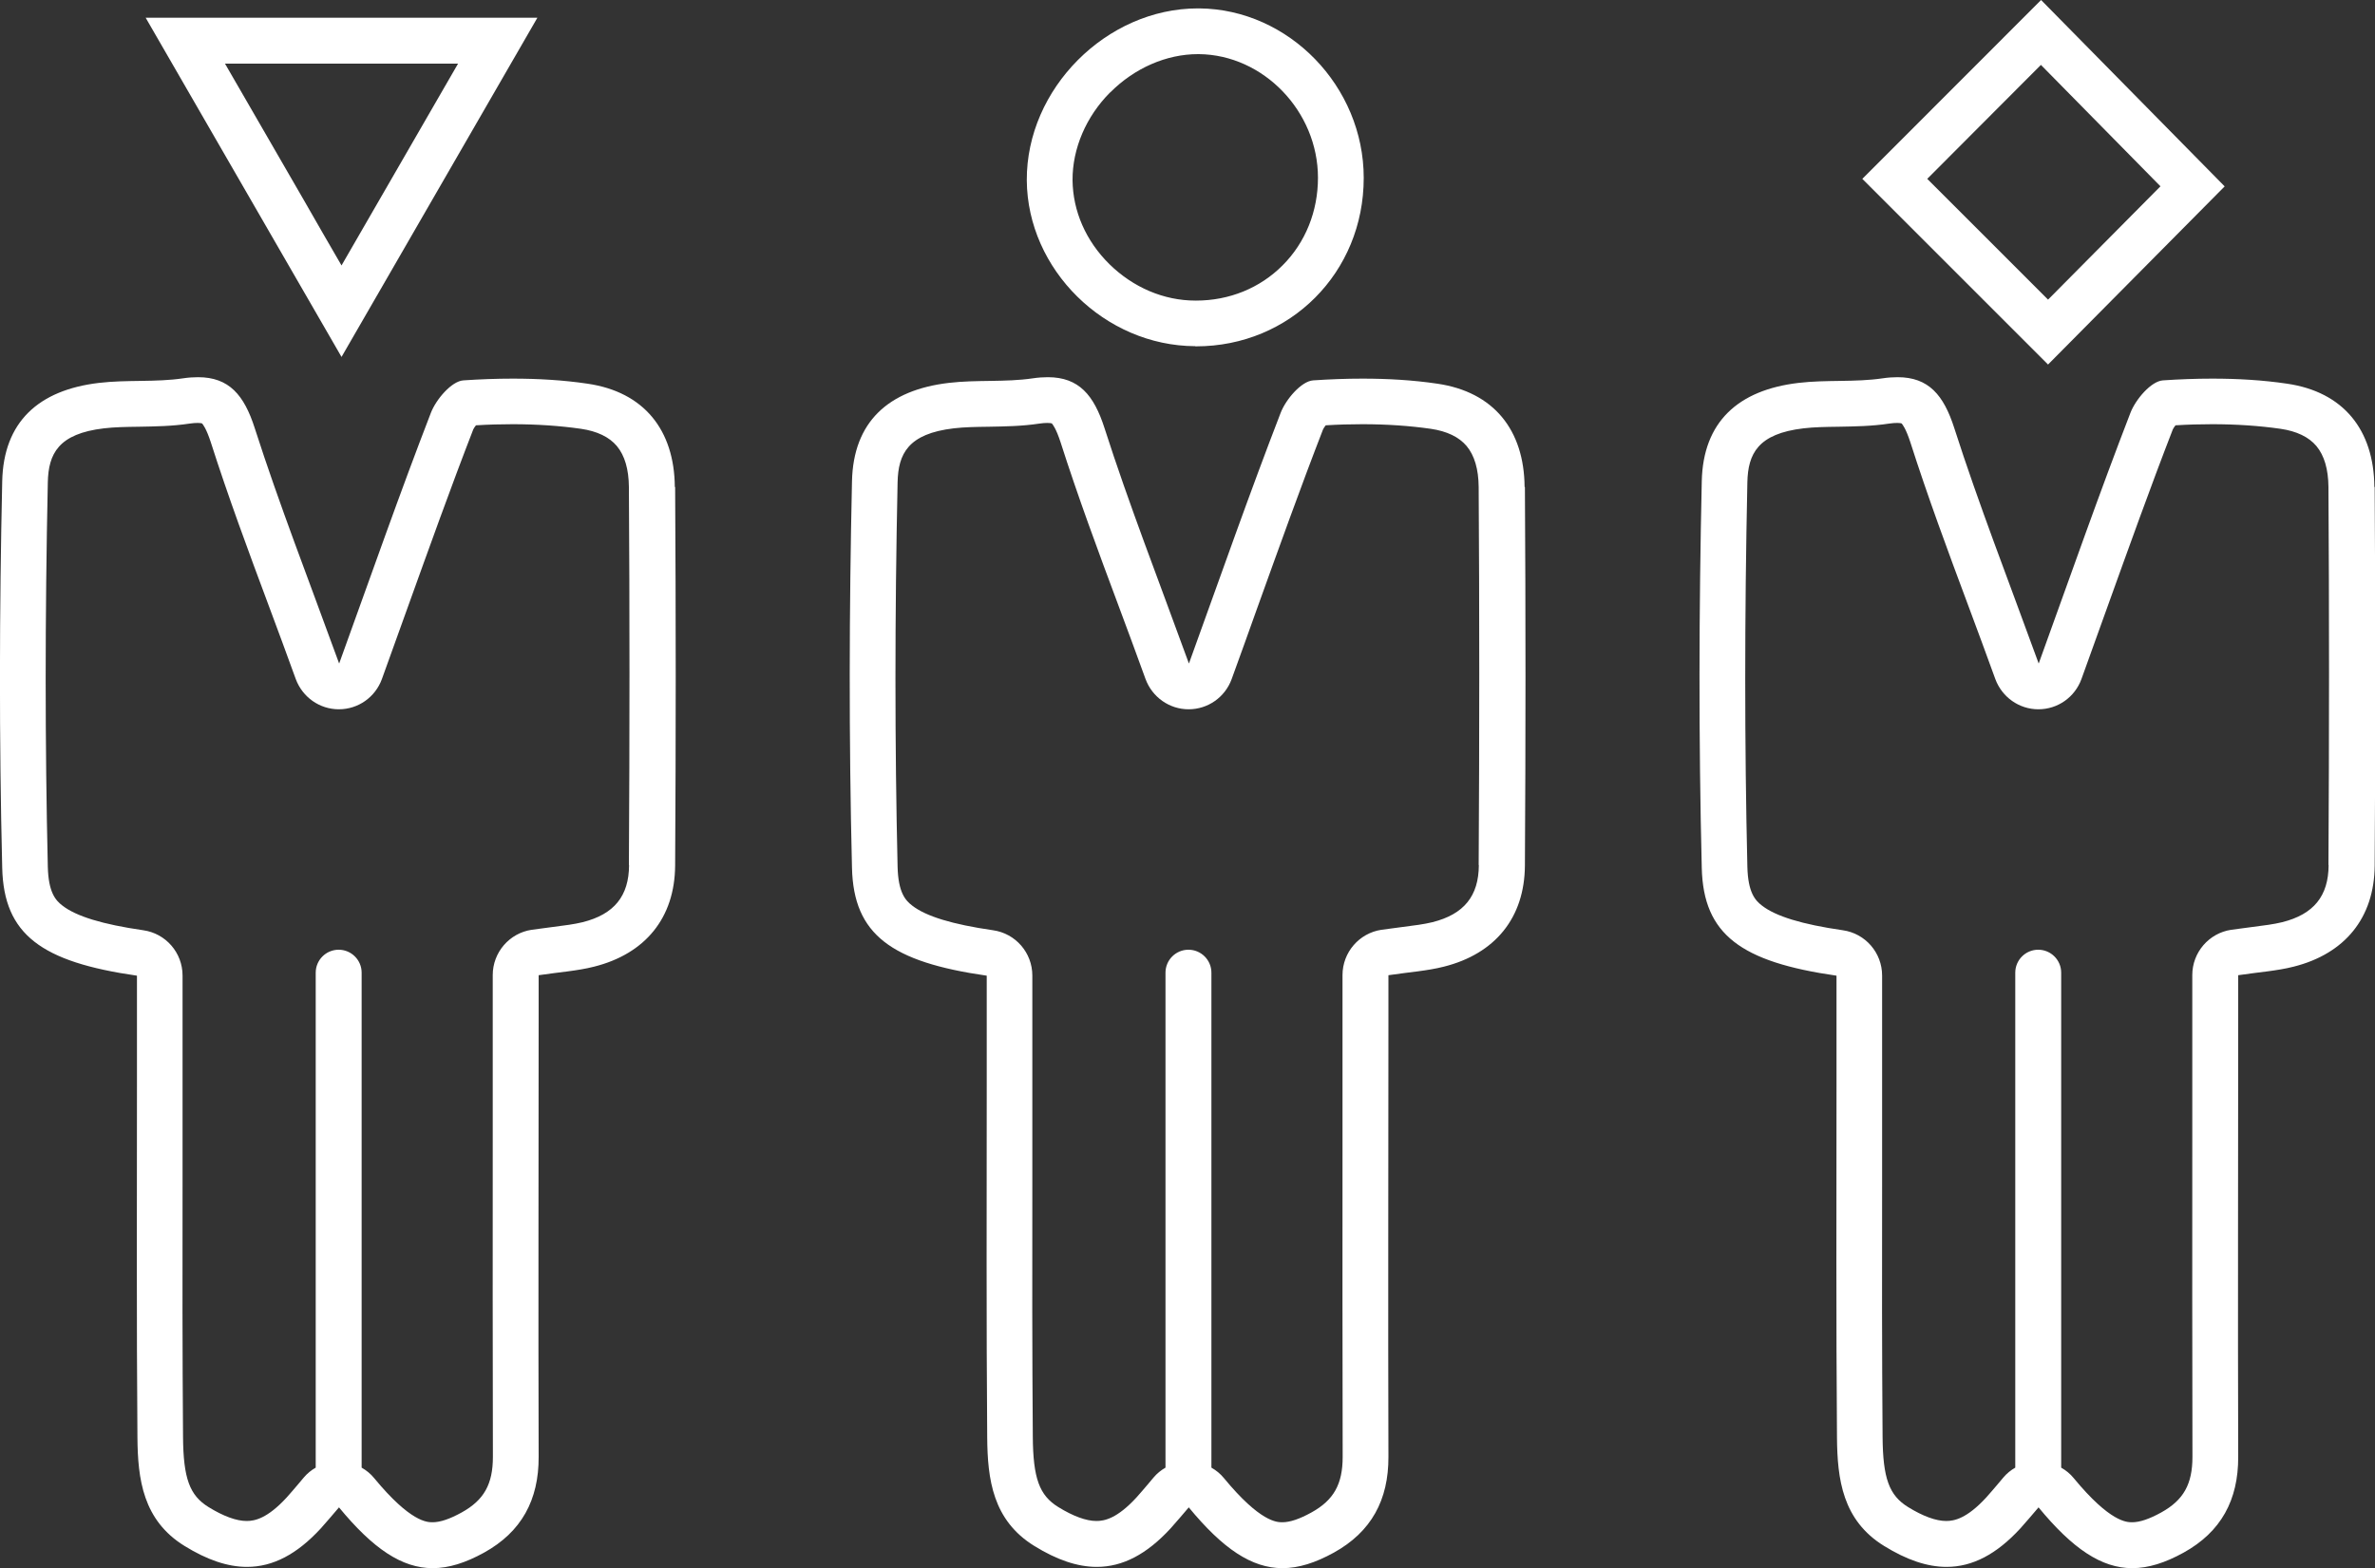 <?xml version="1.0" encoding="UTF-8"?><svg id="_レイヤー_2" xmlns="http://www.w3.org/2000/svg" viewBox="0 0 150 99.07"><rect x="0" y="0" width="150" height="99.07" fill="#333333" stroke="none"/><defs><style>.cls-1{fill:#fff;}</style></defs><g id="_レイヤー_1-2"><path class="cls-1" d="M96.29,30.76c-.03-3.6-1.95-6-5.51-6.52-1.55-.23-3.14-.32-4.72-.32-1.04,0-2.09.04-3.12.11-.75.05-1.73,1.2-2.06,2.06-1.94,5.02-3.72,10.1-5.79,15.83-1.95-5.36-3.79-10.07-5.33-14.87-.67-2.09-1.62-3.22-3.58-3.22-.29,0-.6.02-.94.07-1.75.26-3.56.08-5.32.29-3.82.45-6.03,2.47-6.11,6.22-.18,8.13-.2,16.28,0,24.42.1,4.22,2.48,5.94,8.51,6.81v7.03c0,7.38-.03,14.76.03,22.13.02,2.66.35,5.25,2.98,6.87,1.41.87,2.71,1.32,3.94,1.32,1.64,0,3.16-.8,4.66-2.43.39-.43.76-.88,1.15-1.33,2.15,2.61,3.97,3.84,5.92,3.84,1.02,0,2.08-.34,3.24-.98,2.37-1.31,3.46-3.33,3.45-6.05-.03-9.24,0-18.49,0-27.73v-2.7c1.34-.2,2.44-.27,3.5-.54,3.23-.81,5.1-3.08,5.12-6.39.05-7.97.05-15.94,0-23.91ZM93.4,54.66c-.01,1.95-.94,3.1-2.93,3.6-.53.13-1.15.21-1.87.3-.4.05-.86.11-1.35.18-1.41.21-2.46,1.43-2.46,2.86v2.7c0,2.62,0,5.23,0,7.85,0,6.52-.01,13.26.01,19.89,0,1.72-.56,2.73-1.97,3.51-.74.41-1.35.62-1.84.62-.34,0-1.39,0-3.69-2.79-.22-.27-.49-.49-.79-.66,0-.01,0-.02,0-.03v-31.24c0-.8-.65-1.45-1.45-1.45s-1.45.65-1.45,1.45v31.24s0,.02,0,.03c-.28.16-.54.37-.75.62-.13.15-.25.29-.37.44-.25.29-.48.57-.71.82-1.23,1.34-2.03,1.49-2.53,1.49-.65,0-1.47-.3-2.41-.88-1.2-.74-1.59-1.82-1.61-4.44-.04-5.25-.04-10.6-.03-15.77,0-2.11,0-4.22,0-6.34v-7.03c0-1.44-1.06-2.66-2.48-2.86-2.57-.37-4.24-.88-5.11-1.56-.43-.33-.88-.83-.92-2.45-.18-7.67-.18-15.85,0-24.29.04-1.8.66-3.07,3.55-3.41.68-.08,1.41-.09,2.19-.1,1.03-.02,2.1-.03,3.22-.2.19-.03.36-.04.51-.04.16,0,.24.02.27.03.05.05.27.32.55,1.18,1.1,3.44,2.35,6.82,3.68,10.38.55,1.48,1.12,3.01,1.69,4.59.42,1.14,1.5,1.91,2.72,1.91h0c1.22,0,2.3-.76,2.72-1.91.55-1.5,1.07-2.97,1.58-4.39,1.43-3.97,2.77-7.72,4.19-11.38.03-.07.1-.17.17-.26.8-.05,1.58-.07,2.32-.07,1.53,0,2.98.1,4.31.29,1.03.15,1.79.52,2.27,1.09.5.6.75,1.47.76,2.58.05,7.69.05,15.72,0,23.88ZM75.5,21.88s.03,0,.04,0c5.94,0,10.59-4.66,10.59-10.64,0-5.78-4.73-10.66-10.39-10.71-.03,0-.05,0-.08,0-5.78,0-10.84,5.08-10.81,10.86.04,5.64,4.92,10.46,10.64,10.48ZM70.12,5.84c1.53-1.54,3.55-2.42,5.54-2.42h.06c4.08.04,7.52,3.62,7.52,7.81,0,2.12-.79,4.09-2.23,5.53-1.43,1.44-3.37,2.23-5.47,2.23h-.03c-2.01,0-3.94-.83-5.44-2.3-1.49-1.47-2.31-3.35-2.33-5.31-.01-1.99.85-4.01,2.37-5.54Z"/><path class="cls-1" d="M140.51,11.78c-3.7-3.75-7.7-7.82-11.6-11.78-3.59,3.59-7.54,7.55-11.29,11.3,3.89,3.89,7.88,7.88,11.73,11.73,3.6-3.63,7.52-7.59,11.16-11.26ZM121.72,11.3c1.09-1.09,2.18-2.19,3.27-3.28,1.32-1.32,2.63-2.63,3.91-3.92l.63.64c2.33,2.37,4.67,4.74,6.92,7.03-2.35,2.37-4.77,4.81-7.1,7.16-2.52-2.53-5.09-5.09-7.63-7.63ZM149.96,30.76c-.03-3.6-1.95-6-5.51-6.52-1.55-.23-3.14-.32-4.72-.32-1.04,0-2.09.04-3.12.11-.75.05-1.73,1.2-2.06,2.06-1.94,5.02-3.72,10.1-5.79,15.83-1.95-5.36-3.79-10.07-5.33-14.87-.67-2.09-1.62-3.22-3.58-3.22-.29,0-.6.02-.94.07-1.75.26-3.56.08-5.32.29-3.82.45-6.03,2.47-6.11,6.22-.18,8.13-.2,16.28,0,24.42.1,4.22,2.48,5.94,8.51,6.81v7.03c0,7.38-.03,14.76.03,22.13.02,2.66.35,5.25,2.98,6.87,1.41.87,2.71,1.32,3.94,1.32,1.64,0,3.16-.8,4.66-2.43.39-.43.76-.88,1.15-1.33,2.15,2.61,3.97,3.84,5.92,3.84,1.02,0,2.08-.34,3.24-.98,2.37-1.31,3.46-3.33,3.45-6.05-.03-9.24,0-18.49,0-27.73v-2.7c1.34-.2,2.44-.27,3.5-.54,3.23-.81,5.1-3.08,5.12-6.39.05-7.97.05-15.94,0-23.91ZM147.07,54.66c-.01,1.95-.94,3.1-2.93,3.6-.53.13-1.15.21-1.87.3-.4.05-.86.11-1.35.18-1.41.21-2.46,1.43-2.46,2.86v2.7c0,2.62,0,5.23,0,7.85,0,6.52-.01,13.26.01,19.89,0,1.72-.56,2.73-1.97,3.51-.74.41-1.35.62-1.84.62-.34,0-1.39,0-3.69-2.79-.22-.27-.49-.49-.79-.66,0-.01,0-.02,0-.03v-31.24c0-.8-.65-1.45-1.45-1.45s-1.45.65-1.45,1.45v31.24s0,.02,0,.03c-.28.16-.54.37-.75.62-.13.15-.25.29-.37.44-.25.29-.48.57-.71.82-1.23,1.34-2.03,1.49-2.53,1.49-.65,0-1.47-.3-2.41-.88-1.2-.74-1.59-1.82-1.61-4.44-.04-5.25-.04-10.6-.03-15.77,0-2.11,0-4.22,0-6.34v-7.03c0-1.44-1.06-2.66-2.48-2.86-2.57-.37-4.24-.88-5.11-1.56-.43-.33-.88-.83-.92-2.45-.18-7.67-.18-15.85,0-24.29.04-1.8.66-3.07,3.55-3.41.68-.08,1.41-.09,2.19-.1,1.03-.02,2.1-.03,3.22-.2.19-.03.36-.04.51-.04.16,0,.24.02.27.03.05.05.27.32.55,1.18,1.1,3.44,2.35,6.82,3.68,10.38.55,1.48,1.12,3.01,1.69,4.59.42,1.14,1.5,1.91,2.72,1.91h0c1.22,0,2.3-.76,2.72-1.91.54-1.5,1.07-2.97,1.58-4.39,1.43-3.97,2.77-7.72,4.19-11.38.03-.07.1-.17.17-.26.8-.05,1.58-.07,2.32-.07,1.53,0,2.98.1,4.31.29,1.03.15,1.79.52,2.27,1.09.5.6.75,1.47.76,2.58.05,7.69.05,15.72,0,23.88Z"/><path class="cls-1" d="M33.94,1.12H9.2c4.16,7.21,8.13,14.09,12.37,21.43,4.2-7.28,8.2-14.21,12.37-21.43ZM14.21,4.02h14.72c-2.47,4.28-4.89,8.48-7.36,12.75-.79-1.36-1.57-2.71-2.34-4.06-1.68-2.91-3.34-5.79-5.02-8.69ZM42.62,30.76c-.03-3.6-1.95-6-5.51-6.52-1.55-.23-3.14-.32-4.72-.32-1.04,0-2.09.04-3.12.11-.75.05-1.73,1.2-2.06,2.06-1.94,5.02-3.72,10.1-5.79,15.83-1.95-5.36-3.79-10.07-5.33-14.87-.67-2.09-1.62-3.22-3.58-3.22-.29,0-.6.02-.94.07-1.75.26-3.56.08-5.32.29-3.82.45-6.03,2.47-6.11,6.22-.18,8.13-.2,16.28,0,24.42.1,4.22,2.48,5.94,8.51,6.81v7.03c0,7.38-.03,14.76.03,22.13.02,2.66.35,5.25,2.98,6.87,1.41.87,2.71,1.32,3.94,1.32,1.64,0,3.16-.8,4.66-2.43.39-.43.76-.88,1.15-1.33,2.15,2.61,3.97,3.84,5.92,3.84,1.02,0,2.08-.34,3.24-.98,2.37-1.31,3.46-3.33,3.45-6.05-.03-9.24,0-18.49,0-27.73v-2.7c1.34-.2,2.44-.27,3.5-.54,3.23-.81,5.1-3.08,5.12-6.39.05-7.97.05-15.94,0-23.91ZM39.73,54.66c-.01,1.95-.94,3.1-2.93,3.6-.53.13-1.15.21-1.87.3-.4.05-.86.11-1.35.18-1.41.21-2.46,1.43-2.46,2.86v2.7c0,2.62,0,5.23,0,7.85,0,6.52-.01,13.26.01,19.89,0,1.72-.56,2.73-1.97,3.51-.74.41-1.35.62-1.84.62-.34,0-1.39,0-3.69-2.79-.22-.27-.49-.49-.79-.66,0-.01,0-.02,0-.03v-31.24c0-.8-.65-1.45-1.45-1.45s-1.45.65-1.45,1.45v31.24s0,.02,0,.03c-.28.16-.54.37-.75.62-.13.15-.25.29-.37.44-.25.29-.48.57-.71.82-1.23,1.34-2.03,1.49-2.53,1.49-.65,0-1.47-.3-2.41-.88-1.2-.74-1.59-1.82-1.61-4.44-.04-5.25-.04-10.6-.03-15.77,0-2.11,0-4.22,0-6.34v-7.03c0-1.44-1.06-2.66-2.48-2.86-2.57-.37-4.24-.88-5.11-1.56-.43-.33-.88-.83-.92-2.45-.18-7.67-.18-15.85,0-24.29.04-1.8.66-3.07,3.55-3.41.68-.08,1.41-.09,2.19-.1,1.03-.02,2.1-.03,3.22-.2.19-.03.36-.04.51-.04.16,0,.24.02.27.03.05.05.27.32.55,1.18,1.1,3.44,2.35,6.82,3.68,10.38.55,1.48,1.12,3.01,1.69,4.59.42,1.14,1.5,1.91,2.72,1.91h0c1.22,0,2.3-.76,2.72-1.91.54-1.5,1.07-2.97,1.58-4.39,1.43-3.97,2.77-7.72,4.19-11.38.03-.07.1-.17.17-.26.8-.05,1.58-.07,2.32-.07,1.53,0,2.98.1,4.31.29,1.03.15,1.79.52,2.27,1.09.5.6.75,1.47.76,2.58.05,7.69.05,15.72,0,23.88Z"/></g></svg>
